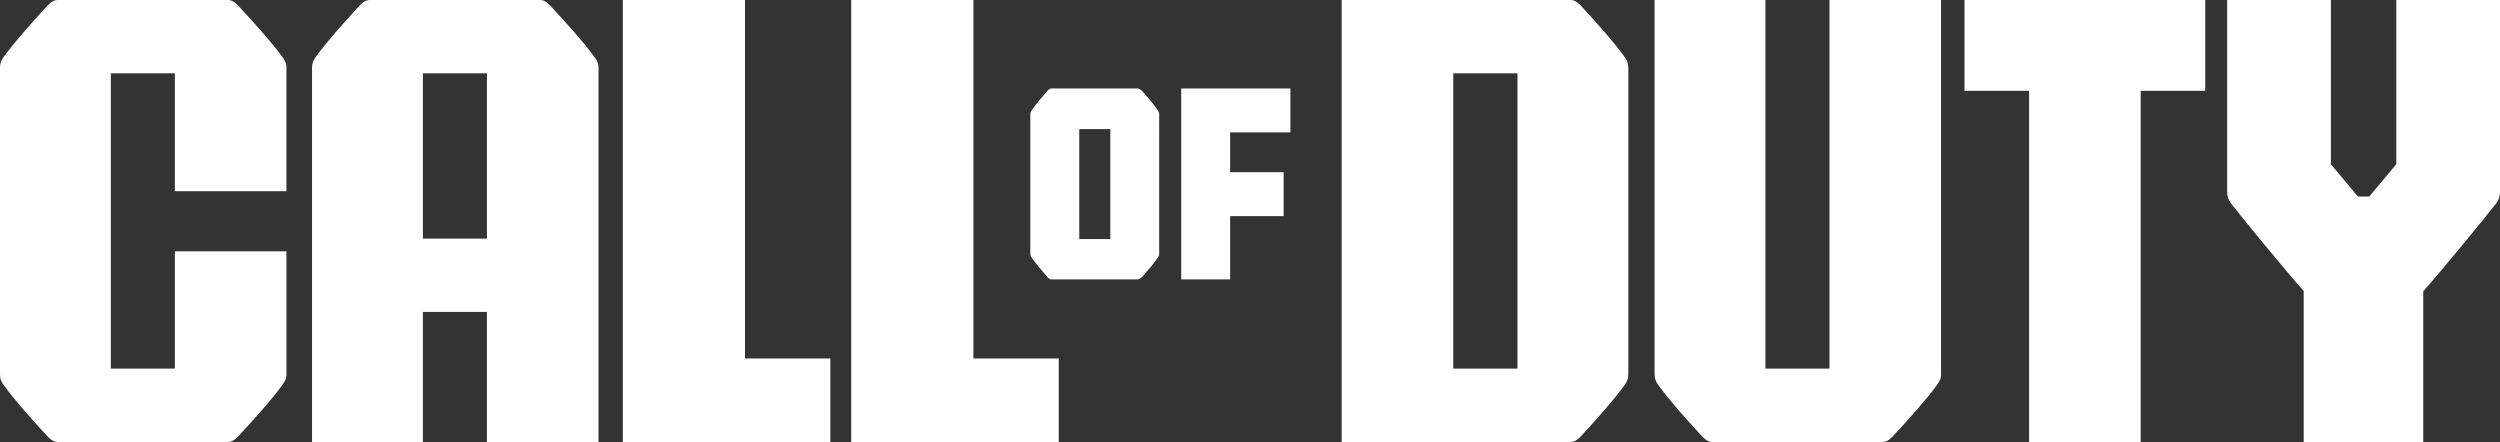 <?xml version="1.0" encoding="UTF-8" standalone="no"?>
<!-- Created with Inkscape (http://www.inkscape.org/) -->

<svg
   width="224.811mm"
   height="39.745mm"
   viewBox="0 0 224.811 39.745"
   version="1.1"
   id="svg5"
   xml:space="preserve"
   inkscape:version="1.2.1 (9c6d41e410, 2022-07-14)"
   sodipodi:docname="Call of Duty 2023.svg"
   xmlns:inkscape="http://www.inkscape.org/namespaces/inkscape"
   xmlns:sodipodi="http://sodipodi.sourceforge.net/DTD/sodipodi-0.dtd"
   xmlns="http://www.w3.org/2000/svg"
   xmlns:svg="http://www.w3.org/2000/svg"><rect x="0" y="0" width="224.811" height="39.745" fill="#333333" stroke="none"/><sodipodi:namedview
     id="namedview7"
     pagecolor="#ffffff"
     bordercolor="#000000"
     borderopacity="0.25"
     inkscape:showpageshadow="2"
     inkscape:pageopacity="0.0"
     inkscape:pagecheckerboard="0"
     inkscape:deskcolor="#d1d1d1"
     inkscape:document-units="mm"
     showgrid="true"
     inkscape:zoom="0.70710678"
     inkscape:cx="31.819805"
     inkscape:cy="251.73001"
     inkscape:window-width="1920"
     inkscape:window-height="1009"
     inkscape:window-x="-8"
     inkscape:window-y="-8"
     inkscape:window-maximized="1"
     inkscape:current-layer="layer1" /><defs
     id="defs2" /><g
     inkscape:label="Layer 1"
     inkscape:groupmode="layer"
     id="layer1"
     transform="translate(6.756,-88.9)"><path
       id="rect354"
       style="fill:#ffffff;fill-opacity:1;stroke-width:12.644;stroke-linecap:round;stroke-linejoin:round;paint-order:stroke fill markers"
       d="m -1.576,88.9 c -0.475,0 -0.84,0.432 -1.034,0.641 -1.299,1.401 -2.886,3.19 -3.791,4.447 -0.223,0.309 -0.356,0.565 -0.356,0.972 v 27.625 c 0,0.407 0.133,0.663 0.356,0.972 0.905,1.257 2.492,3.046 3.791,4.447 0.194,0.209 0.559,0.641 1.034,0.641 H 13.753 c 0.475,0 0.84,-0.432 1.034,-0.641 1.299,-1.401 2.915,-3.19 3.82,-4.447 0.223,-0.309 0.394,-0.565 0.394,-0.972 v -11.085 H 8.968 V 122.049 H 3.21 V 95.496 H 8.968 V 106.094 H 19.001 V 94.96 c 0,-0.407 -0.171,-0.663 -0.394,-0.972 C 17.702,92.731 16.086,90.942 14.787,89.541 14.593,89.332 14.228,88.9 13.753,88.9 Z m 28.062,0 c -0.475,0 -0.839,0.432 -1.033,0.641 -1.299,1.401 -2.886,3.19 -3.791,4.447 -0.223,0.309 -0.357,0.565 -0.357,0.972 v 33.685 h 9.966 v -11.693 h 5.758 v 11.693 H 47.064 V 94.96 c 0,-0.407 -0.172,-0.663 -0.395,-0.972 C 45.765,92.731 44.148,90.942 42.849,89.541 42.655,89.332 42.291,88.9 41.816,88.9 Z m 22.765,0 v 39.745 h 18.662 v -7.509 H 60.238 V 88.9 Z m 20.539,0 v 39.745 h 18.662 v -7.509 H 80.777 V 88.9 Z m 44.104,0 v 39.745 h 20.594 c 0.475,0 0.84,-0.432 1.034,-0.641 1.299,-1.401 2.885,-3.19 3.79,-4.447 0.223,-0.309 0.357,-0.565 0.357,-0.972 V 94.96 c 0,-0.407 -0.134,-0.663 -0.357,-0.972 -0.905,-1.257 -2.491,-3.046 -3.79,-4.447 C 135.329,89.332 134.965,88.9 134.489,88.9 Z m 28.139,0 v 33.685 c 0,0.407 0.133,0.663 0.356,0.972 0.905,1.257 2.492,3.046 3.791,4.447 0.194,0.209 0.559,0.641 1.034,0.641 h 15.329 c 0.475,0 0.84,-0.432 1.034,-0.641 1.299,-1.401 2.914,-3.19 3.819,-4.447 0.223,-0.309 0.395,-0.565 0.395,-0.972 V 88.9 h -10.033 v 33.149 h -5.758 V 88.9 Z m 27.868,0 v 8.168 h 5.807 v 31.578 h 10.034 V 97.068 h 5.807 V 88.9 Z m 23.62,0 v 17.259 c 0,0.407 0.128,0.749 0.361,1.051 0.972,1.263 4.99,6.148 6.523,7.862 v 13.573 h 10.749 v -13.555 c 1.521,-1.697 5.564,-6.612 6.54,-7.88 0.232,-0.302 0.361,-0.644 0.361,-1.051 V 88.9 h -9.326 v 14.765 l -2.433,2.909 h -1.015 l -2.433,-2.909 V 88.9 Z M 31.273,95.496 h 5.758 v 14.86 h -5.758 z m 92.656,0 h 5.775 V 122.049 h -5.775 z m -36.146,1.36 c -0.171,0 -0.302,0.164 -0.372,0.244 -0.466,0.532 -1.047,1.211 -1.372,1.688 -0.08,0.117 -0.141,0.215 -0.141,0.369 v 12.57 c 4.35e-4,0.154 0.062,0.25 0.141,0.367 0.325,0.477 0.906,1.157 1.372,1.689 0.07,0.08 0.201,0.244 0.372,0.244 h 7.762 c 0.086,0 0.356,-0.164 0.425,-0.244 0.466,-0.532 1.047,-1.211 1.372,-1.689 0.08,-0.117 0.141,-0.214 0.141,-0.368 V 99.157 c 0,-0.155 -0.061,-0.252 -0.141,-0.369 -0.325,-0.477 -0.906,-1.156 -1.372,-1.688 -0.07,-0.079 -0.323,-0.244 -0.408,-0.244 z m 11.682,0 v 17.169 h 4.398 v -5.692 h 4.812 v -3.95 h -4.812 v -3.577 h 5.42 v -3.95 h -5.42 z m -9.169,3.651 h 2.791 v 9.891 h -2.791 z"
       sodipodi:nodetypes="ssssssssssssccccccccsssssssssccccccssssscccccccccccccccccsssssscccssssscssccccccccccccccccssccccssccccccccccccccccccssssccsscsssscscsccccccccccccccccc" /></g></svg>
